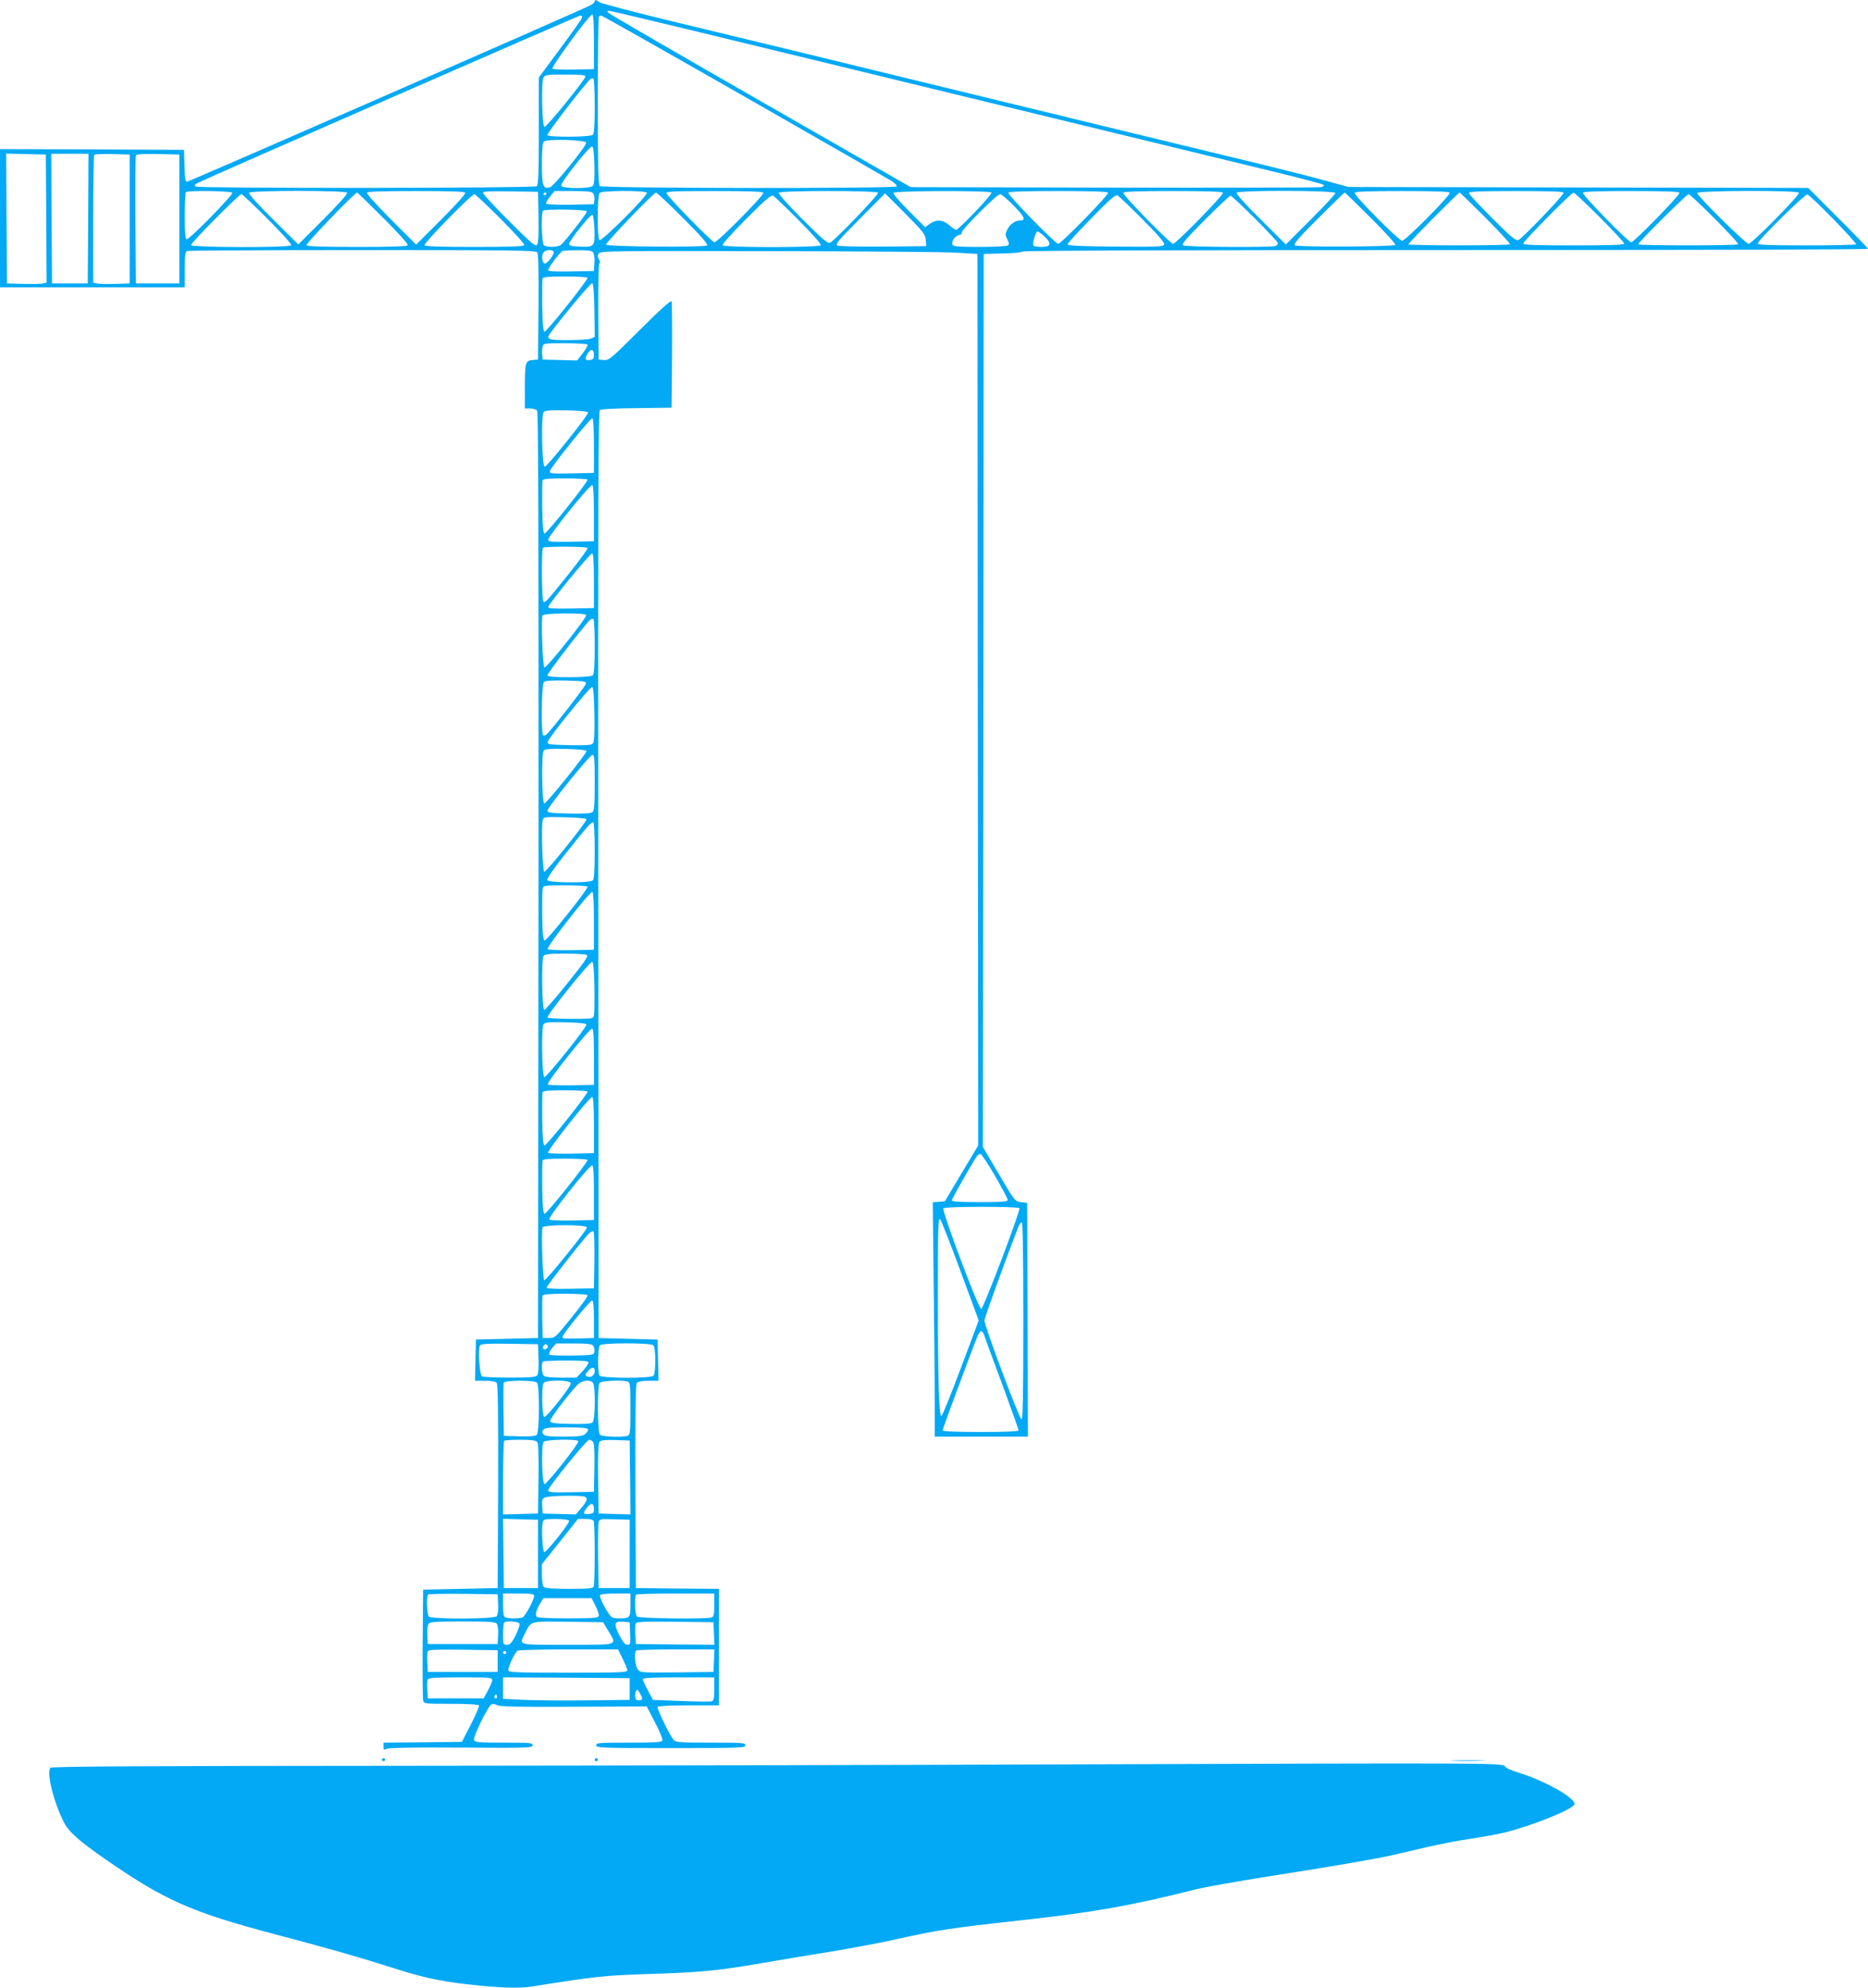 <?xml version="1.0" standalone="no"?>
<!DOCTYPE svg PUBLIC "-//W3C//DTD SVG 20010904//EN"
 "http://www.w3.org/TR/2001/REC-SVG-20010904/DTD/svg10.dtd">
<svg version="1.0" xmlns="http://www.w3.org/2000/svg"
 width="1203pt" height="1280pt" viewBox="0 0 1203 1280"
 preserveAspectRatio="xMidYMid meet">
<g transform="translate(0,1280) scale(0.1,-0.1)"
fill="#03a9f4" stroke="none">
<path d="M3830 12790 c0 -5 -14 -17 -32 -26 -70 -36 -2581 -1134 -2594 -1134
-10 0 -14 23 -16 103 l-3 102 -592 3 -593 2 0 -445 0 -445 595 0 595 0 0 114
c0 95 3 115 16 120 9 3 516 6 1129 6 929 0 1114 -2 1124 -14 8 -9 11 -110 9
-352 l-3 -339 -36 -3 c-46 -4 -49 -17 -49 -188 l0 -124 34 0 c18 0 39 -6 45
-14 8 -10 10 -798 9 -2992 l-3 -2979 -200 -5 -200 -5 -3 -132 -3 -133 64 0
c42 0 68 -5 76 -14 8 -9 10 -192 9 -667 l-3 -654 -240 -5 -240 -5 -3 -345 c-1
-190 0 -355 3 -367 5 -23 7 -23 180 -23 102 0 176 -4 180 -10 3 -5 -20 -60
-52 -122 l-58 -113 -252 -3 -253 -2 0 -26 c0 -22 2 -23 20 -14 13 7 169 10
480 8 432 -3 460 -2 460 15 0 16 -15 17 -185 17 -163 0 -186 2 -192 16 -8 21
91 222 113 231 9 3 25 1 36 -6 15 -9 135 -12 491 -10 l472 2 53 -102 c30 -56
51 -109 48 -117 -4 -11 -43 -14 -216 -14 -193 0 -210 -1 -210 -17 0 -17 30
-18 480 -18 450 0 480 1 480 18 0 16 -17 17 -223 17 -201 0 -226 2 -239 18
-25 28 -109 202 -103 212 4 6 88 10 201 10 l194 0 0 375 0 375 -267 2 -268 3
-3 654 c-1 475 1 658 9 667 8 9 34 14 76 14 l64 0 -3 133 -3 132 -190 5 -190
5 -2 2981 c-2 2459 0 2984 10 2993 9 7 94 12 238 13 l224 3 3 335 c1 184 0
341 -3 349 -4 10 -68 -47 -204 -183 -188 -187 -199 -197 -232 -194 l-34 3 -2
307 c-1 181 2 310 7 313 6 4 5 14 -3 25 -9 15 -9 25 -1 38 11 16 73 17 1090
15 593 -1 1140 -5 1214 -10 l135 -8 2 -2870 3 -2870 -108 -180 -107 -180 -39
-3 -39 -3 6 -541 c4 -298 7 -637 7 -755 l0 -213 300 0 300 0 -2 753 -3 752
-40 5 c-39 5 -39 5 -142 180 l-103 175 3 2875 2 2875 120 3 c66 1 124 7 129
12 7 7 993 10 2728 10 1495 0 2718 3 2718 8 0 4 -87 94 -193 200 l-192 192
-1480 3 -1480 3 -150 41 c-82 23 -262 68 -400 102 -137 33 -509 123 -825 200
-316 77 -892 217 -1280 311 -388 94 -822 200 -965 235 -143 34 -469 114 -725
175 -256 62 -472 119 -481 126 -18 16 -29 18 -29 4z m628 -186 c284 -69 681
-165 882 -214 201 -49 682 -166 1070 -260 388 -94 872 -212 1075 -261 204 -50
519 -126 700 -170 182 -44 334 -84 339 -89 5 -5 -1 -11 -15 -15 -13 -3 -613
-4 -1334 -3 l-1310 3 -965 553 c-531 304 -972 560 -980 568 -12 12 -12 14 3
14 10 0 250 -57 535 -126z m-633 -75 l0 -174 -129 -3 c-71 -1 -133 1 -138 6
-10 10 242 354 257 349 6 -2 10 -66 10 -178z m-75 160 c0 -6 -63 -95 -140
-199 l-140 -189 0 -344 c0 -274 -3 -347 -13 -356 -17 -13 -2174 -15 -2196 -2
-11 7 -9 12 10 22 51 27 2455 1079 2467 1079 6 0 12 -5 12 -11z m1043 -510
c501 -286 929 -532 950 -545 21 -14 35 -29 32 -34 -9 -15 -1895 -13 -1912 2
-10 8 -13 116 -13 548 0 295 3 540 7 543 3 4 10 7 15 7 4 0 419 -234 921 -521z
m-1023 129 c0 -20 -251 -329 -264 -325 -15 5 -21 290 -6 317 10 18 21 20 140
20 97 0 130 -3 130 -12z m60 -192 c0 -120 -4 -176 -12 -184 -15 -15 -284 -17
-293 -2 -6 9 253 344 279 362 5 4 14 4 18 2 4 -3 8 -83 8 -178z m-55 -235 c0
-24 -208 -280 -233 -287 -45 -13 -52 8 -52 150 0 91 4 136 12 144 19 19 273
12 273 -7z m53 -145 c2 -79 -1 -123 -9 -132 -17 -20 -197 -20 -205 0 -7 18
184 258 200 253 7 -2 12 -46 14 -121z m-3530 -343 l2 -413 -22 -5 c-13 -3 -70
-5 -128 -3 l-105 3 -3 418 -2 418 127 -3 128 -3 3 -412z m270 0 l-3 -418 -115
0 -115 0 -3 418 -2 417 120 0 120 0 -2 -417z m267 -3 l0 -415 -95 -3 c-52 -2
-105 0 -117 3 l-23 5 0 409 c0 224 3 411 7 415 4 3 57 5 117 4 l111 -3 0 -415z
m320 0 l0 -415 -140 0 -140 0 -3 405 c-1 223 0 411 3 418 3 10 38 12 142 10
l138 -3 0 -415z m341 169 c7 -13 -273 -299 -293 -299 -10 0 -13 36 -13 148 0
82 3 152 7 155 12 12 291 8 299 -4z m740 0 c4 -7 -60 -78 -154 -172 l-161
-161 -162 161 c-97 95 -159 165 -155 172 10 16 622 16 632 0z m760 0 c4 -7
-60 -78 -155 -173 l-161 -161 -161 161 c-95 95 -159 166 -155 173 5 8 100 11
316 11 216 0 311 -3 316 -11z m472 -158 c2 -116 -1 -168 -10 -178 -10 -12 -40
14 -180 154 -92 92 -168 174 -168 181 0 10 38 12 178 10 l177 -3 3 -164z m351
155 c7 -8 11 -27 9 -43 l-3 -28 -149 -3 c-82 -1 -153 1 -158 6 -4 4 6 24 23
45 l30 37 119 0 c90 0 120 -3 129 -14z m347 3 c9 -15 -290 -314 -305 -305 -16
10 -15 288 1 304 16 16 294 17 304 1z m750 0 c8 -13 -294 -319 -315 -319 -15
0 -304 295 -309 316 -3 12 48 14 307 14 216 0 312 -3 317 -11z m739 0 c7 -10
-273 -301 -308 -321 -16 -8 -42 14 -179 150 -90 90 -157 165 -153 171 9 15
631 15 640 0z m730 1 c7 -11 -211 -240 -228 -240 -5 0 -25 14 -44 30 -41 36
-82 39 -125 9 l-30 -22 -105 105 c-58 58 -103 111 -99 116 9 15 622 16 631 2z
m751 -1 c7 -12 -303 -329 -321 -329 -18 0 -328 317 -321 329 5 8 102 11 321
11 219 0 316 -3 321 -11z m740 0 c7 -12 -303 -329 -321 -329 -18 0 -328 317
-321 329 5 8 102 11 321 11 219 0 316 -3 321 -11z m724 -2 c0 -7 -72 -84 -160
-172 l-159 -159 -162 161 c-97 95 -159 165 -155 172 11 17 636 16 636 -2z
m736 2 c8 -14 -284 -309 -306 -309 -22 0 -314 295 -306 309 5 8 98 11 306 11
208 0 301 -3 306 -11z m734 0 c0 -17 -269 -297 -292 -305 -17 -5 -48 21 -169
142 -82 82 -149 154 -149 161 0 10 66 13 305 13 217 0 305 -3 305 -11z m746 0
c7 -12 -293 -319 -311 -319 -18 0 -318 307 -311 319 5 8 99 11 311 11 212 0
306 -3 311 -11z m769 0 c9 -13 -303 -329 -324 -329 -19 0 -331 309 -331 327 0
17 645 19 655 2z m-9116 -163 c95 -95 161 -168 157 -175 -5 -8 -103 -11 -326
-11 -223 0 -321 3 -326 11 -6 10 311 339 326 339 3 0 79 -74 169 -164z m1051
160 c0 -3 -4 -8 -10 -11 -5 -3 -10 -1 -10 4 0 6 5 11 10 11 6 0 10 -2 10 -4z
m880 -161 c113 -113 161 -168 154 -175 -14 -14 -646 -9 -651 5 -3 12 307 335
322 335 6 0 84 -74 175 -165z m4430 0 c90 -90 161 -168 156 -172 -12 -12 -628
-15 -646 -3 -12 8 17 42 150 175 91 91 167 165 170 165 3 0 79 -74 170 -165z
m738 2 c89 -90 160 -166 156 -170 -10 -9 -654 -9 -654 0 0 9 322 333 330 333
3 0 78 -73 168 -163z m734 5 c87 -87 158 -164 158 -170 0 -9 -81 -12 -325 -12
-252 0 -325 3 -325 12 0 15 310 328 324 328 5 0 81 -71 168 -158z m-8579 -11
c91 -91 156 -164 153 -170 -11 -17 -646 -15 -646 1 0 15 310 328 325 328 5 0
81 -72 168 -159z m1501 0 c92 -92 156 -163 152 -170 -5 -8 -102 -11 -321 -11
-219 0 -316 3 -321 11 -7 12 303 329 321 329 6 0 82 -72 169 -159z m1920 -9
c86 -87 146 -154 142 -161 -10 -16 -622 -16 -632 0 -4 7 60 77 152 170 122
122 161 156 173 149 9 -5 83 -76 165 -158z m818 -127 l3 -40 -278 -3 c-165 -1
-285 2 -295 7 -14 8 9 36 146 173 l162 163 130 -130 c118 -119 129 -134 132
-170z m567 220 c72 -74 80 -95 38 -95 -30 0 -63 -24 -81 -60 -13 -27 -13 -33
1 -61 13 -26 13 -33 2 -40 -8 -5 -90 -9 -182 -9 -136 0 -169 3 -173 14 -8 22
14 55 41 62 14 3 22 11 19 16 -8 13 226 248 247 248 8 0 48 -34 88 -75z m830
-88 c103 -104 142 -150 138 -161 -6 -15 -39 -16 -314 -14 -226 2 -308 6 -308
15 0 6 69 82 153 167 126 129 156 155 170 147 9 -5 82 -75 161 -154z m3684 5
c87 -87 155 -161 151 -165 -10 -9 -644 -9 -644 0 0 12 313 323 325 323 6 0 81
-71 168 -158z m764 -3 c84 -86 150 -159 146 -162 -3 -4 -147 -7 -320 -7 -242
0 -313 3 -313 12 0 20 303 319 320 316 8 -2 84 -73 167 -159z m-3725 4 c82
-81 148 -153 148 -159 0 -7 -7 -15 -16 -18 -26 -10 -578 -7 -594 4 -12 8 16
40 140 165 85 85 159 155 165 155 5 0 76 -66 157 -147z m-4302 46 c0 -13 -143
-196 -168 -216 -20 -16 -94 -17 -110 -1 -13 13 -18 209 -5 221 12 13 283 8
283 -4z m48 -113 c4 -113 0 -118 -92 -114 -58 2 -71 6 -70 19 2 22 136 190
149 186 6 -2 11 -43 13 -91z m2899 -49 c48 -45 41 -67 -21 -67 -25 0 -48 4
-51 10 -8 12 15 90 27 90 4 0 25 -15 45 -33z m-3162 -97 c9 -14 -43 -82 -58
-77 -17 5 -21 55 -6 73 13 16 55 19 64 4z m254 -4 c7 -8 11 -37 9 -68 l-3 -53
-147 -3 c-109 -2 -148 1 -148 9 0 15 77 116 93 123 7 2 51 5 98 5 63 1 90 -3
98 -13z m-35 -164 c6 -11 -262 -347 -277 -347 -9 0 -13 49 -15 165 -1 90 0
170 2 177 4 10 40 13 145 13 77 0 142 -4 145 -8z m44 -210 l2 -172 -25 -10
c-29 -11 -233 -14 -259 -4 -9 3 -16 10 -16 15 0 18 273 350 284 346 7 -2 12
-60 14 -175z m-44 -221 c3 -4 -11 -29 -31 -55 l-36 -47 -111 3 -111 3 -3 29
c-2 15 -1 39 2 52 6 24 7 24 146 24 76 0 141 -4 144 -9z m41 -67 c0 -24 -5
-30 -27 -32 -32 -4 -35 8 -12 44 21 31 39 26 39 -12z m-38 -370 c5 -14 -263
-349 -279 -349 -18 0 -24 331 -7 351 9 12 40 14 147 12 86 -2 137 -7 139 -14z
m38 -215 l0 -174 -144 -3 c-136 -2 -143 -2 -139 16 8 28 261 342 273 339 6 -2
10 -71 10 -178z m-41 -217 c6 -11 -262 -347 -277 -347 -9 0 -13 49 -15 165 -1
90 0 170 2 177 4 10 40 13 145 13 77 0 142 -4 145 -8z m41 -218 l0 -179 -147
-3 c-128 -2 -148 0 -148 13 0 22 270 357 284 352 7 -2 11 -60 11 -183z m-41
-222 c3 -5 -47 -73 -110 -153 -147 -184 -163 -201 -174 -194 -11 7 -14 338 -3
348 9 10 281 9 287 -1z m41 -213 l0 -174 -147 -3 c-99 -2 -148 1 -148 8 0 18
272 351 284 347 7 -2 11 -59 11 -178z m-50 -219 c8 -13 -254 -342 -269 -337
-11 4 -22 307 -12 334 7 16 271 19 281 3z m55 -204 c0 -120 -4 -176 -12 -184
-15 -15 -284 -17 -293 -2 -6 9 253 344 279 362 5 4 14 4 18 2 4 -3 8 -83 8
-178z m-56 -237 c-1 -15 -235 -316 -258 -331 -5 -4 -14 -4 -18 -2 -14 9 -10
328 4 342 9 9 50 12 143 10 113 -3 130 -5 129 -19z m54 -199 c2 -120 -1 -177
-9 -186 -9 -12 -41 -14 -153 -12 -122 3 -141 5 -140 19 2 23 275 360 288 356
7 -2 12 -61 14 -177z m-51 -235 c4 -14 -259 -341 -272 -338 -15 4 -19 322 -4
339 9 12 40 14 142 12 77 -2 132 -7 134 -13z m53 -204 c0 -140 -3 -181 -14
-190 -9 -8 -59 -11 -152 -9 -121 3 -139 5 -138 19 2 24 272 359 290 359 12 0
14 -30 14 -179z m-53 -236 c4 -14 -259 -341 -272 -338 -11 3 -20 292 -10 331
5 22 7 23 142 20 81 -2 138 -7 140 -13z m53 -204 c0 -124 -4 -181 -12 -189
-19 -19 -287 -17 -294 2 -3 9 43 75 117 168 145 182 169 209 181 202 4 -3 8
-85 8 -183z m-46 -230 c7 -11 -260 -346 -276 -346 -10 0 -14 39 -16 155 -1 85
0 165 3 178 5 21 9 22 145 22 76 0 141 -4 144 -9z m41 -222 l0 -184 -144 -3
c-84 -1 -149 2 -154 7 -11 11 272 373 288 368 6 -2 10 -74 10 -188z m-46 -218
c12 -7 -15 -46 -125 -182 -76 -96 -143 -172 -149 -171 -15 3 -19 331 -4 348 9
11 42 14 138 14 69 0 132 -4 140 -9z m49 -207 c1 -87 0 -169 -3 -181 -5 -23
-8 -23 -150 -23 -79 0 -146 4 -149 9 -8 12 274 363 288 358 7 -2 12 -56 14
-163z m-51 -240 c5 -14 -255 -339 -271 -339 -16 0 -21 322 -5 341 9 12 40 14
142 12 83 -2 132 -7 134 -14z m48 -210 l0 -179 -144 -3 c-80 -1 -148 1 -153 6
-11 11 270 364 286 359 8 -3 11 -59 11 -183z m-41 -222 c6 -11 -262 -347 -277
-347 -9 0 -13 49 -15 165 -1 90 0 170 2 177 4 10 40 13 145 13 77 0 142 -4
145 -8z m41 -218 l0 -179 -144 -3 c-80 -1 -148 1 -152 5 -10 10 271 365 285
360 7 -2 11 -66 11 -183z m2583 -325 c45 -78 82 -148 82 -155 0 -11 -35 -14
-180 -14 -130 0 -180 3 -180 12 0 10 140 256 163 286 5 6 15 12 21 12 7 0 49
-64 94 -141z m-2624 103 c6 -11 -262 -347 -277 -347 -9 0 -13 49 -15 165 -1
90 0 170 2 177 4 10 40 13 145 13 77 0 142 -4 145 -8z m41 -213 l0 -174 -139
-3 c-77 -1 -143 1 -148 6 -12 12 260 354 276 349 8 -3 11 -57 11 -178z m2740
-98 c8 -15 -231 -646 -246 -649 -16 -3 -254 631 -244 648 8 13 482 13 490 1z
m-380 -404 l118 -319 -115 -306 c-63 -168 -119 -307 -125 -309 -16 -6 -23 233
-23 782 0 427 2 497 14 485 8 -8 67 -158 131 -333z m405 -323 c0 -504 -3 -635
-12 -632 -15 5 -238 601 -238 635 0 17 118 345 219 606 6 15 15 27 21 27 7 0
10 -208 10 -636z m-2810 603 c0 -18 -263 -343 -275 -340 -10 3 -20 316 -11
340 8 19 286 19 286 0z m48 -213 l-3 -179 -152 -3 c-104 -2 -153 1 -153 8 0
10 215 285 268 343 14 15 30 23 34 19 5 -5 7 -89 6 -188z m-44 -223 c4 -5 -42
-69 -102 -143 -105 -130 -108 -133 -147 -133 l-40 0 -3 129 c-1 72 0 136 2
143 4 10 40 13 145 13 77 0 142 -4 145 -9z m41 -157 l0 -119 -104 -3 c-93 -2
-103 -1 -97 14 12 31 180 234 190 231 7 -2 11 -48 11 -123z m2513 -101 c5 -16
57 -157 116 -315 58 -159 106 -292 106 -298 0 -6 -88 -10 -245 -10 -153 0
-245 4 -245 10 0 9 195 534 225 606 17 41 30 43 43 7z m-2870 -152 c2 -60 -1
-98 -9 -107 -9 -11 -47 -14 -178 -14 -91 0 -171 4 -177 8 -16 11 -27 181 -13
199 10 11 48 13 193 11 l181 -3 3 -94z m55 68 c-17 -17 -37 -1 -22 17 8 10 15
12 23 4 7 -7 7 -13 -1 -21z m297 17 c6 -8 10 -25 8 -38 -3 -23 -5 -23 -142
-26 -77 -1 -143 1 -148 6 -5 5 2 22 17 41 l27 31 113 0 c86 0 115 -3 125 -14z
m388 2 c16 -16 16 -180 0 -196 -18 -18 -332 -17 -347 1 -13 17 -12 177 2 195
13 17 328 17 345 0z m-418 -111 c0 -8 -17 -32 -38 -55 l-39 -42 -99 0 c-65 0
-104 4 -112 12 -13 13 -17 80 -5 91 3 4 71 7 150 7 112 0 143 -3 143 -13z m40
-56 c0 -24 -23 -43 -44 -35 -21 8 -20 13 5 41 24 24 39 22 39 -6z m-372 -73
c18 -18 17 -322 -2 -337 -9 -8 -48 -11 -112 -9 l-99 3 -3 165 c-1 90 0 170 2
177 7 17 197 18 214 1z m218 -3 c7 -16 -156 -222 -171 -218 -15 4 -18 202 -4
219 17 20 167 20 175 -1z m142 3 c18 -18 16 -242 -2 -257 -9 -8 -56 -11 -142
-9 -105 2 -129 6 -131 18 -3 14 113 167 175 233 28 29 78 37 100 15z m226 6
c14 -5 16 -30 16 -174 0 -144 -2 -169 -16 -174 -30 -12 -171 -7 -181 7 -15 18
-17 315 -2 333 12 14 150 21 183 8z m-258 -306 c4 -6 -3 -19 -16 -30 -19 -15
-41 -18 -140 -18 -92 0 -120 3 -130 15 -10 12 -10 18 0 30 10 12 39 15 146 15
90 0 135 -4 140 -12z m-327 -82 c8 -9 11 -81 9 -237 l-3 -224 -112 -3 -113 -3
0 234 c0 129 3 237 7 240 3 4 50 7 103 7 71 0 101 -4 109 -14z m266 5 c7 -12
-202 -276 -218 -276 -17 0 -22 252 -6 271 13 16 214 20 224 5z m94 -5 c8 -9
11 -63 9 -167 l-3 -154 -147 -3 c-122 -2 -148 0 -148 12 0 20 248 326 264 326
7 0 19 -6 25 -14z m239 -229 l2 -238 -102 3 -103 3 -3 224 c-2 160 1 227 9
238 9 10 34 13 103 11 l91 -3 3 -238z m-294 -123 c24 -9 19 -26 -20 -73 l-36
-42 -107 3 -106 3 -3 48 c-3 41 0 48 20 56 26 11 228 14 252 5z m61 -80 c0
-25 -4 -29 -32 -32 -38 -4 -41 5 -12 42 26 33 44 29 44 -10z m-360 -289 l0
-220 -110 0 -110 0 -3 223 -2 223 112 -3 113 -3 0 -220z m200 214 c8 -12 -146
-205 -160 -202 -11 3 -19 155 -10 191 5 20 11 22 85 22 44 0 82 -5 85 -11z
m159 -5 c3 -9 6 -103 6 -209 0 -106 -3 -200 -6 -209 -5 -14 -29 -16 -158 -16
-105 0 -156 4 -164 12 -7 7 -12 40 -12 79 l0 68 116 145 116 146 48 0 c34 0
50 -4 54 -16z m231 -209 l0 -220 -100 0 -100 0 -3 200 c-1 110 0 210 3 223 5
22 9 23 103 20 l97 -3 0 -220z m-847 -323 c2 -38 -2 -69 -9 -78 -15 -19 -418
-21 -437 -2 -13 13 -17 130 -5 142 4 3 106 5 227 4 l221 -3 3 -63z m232 53 c0
-26 -58 -132 -75 -139 -21 -8 -89 -8 -109 0 -13 5 -16 22 -16 80 l0 74 100 0
c83 0 100 -3 100 -15z m620 -59 c0 -83 -3 -86 -75 -86 -36 0 -47 5 -63 28 -32
45 -63 112 -57 122 3 6 49 10 101 10 l94 0 0 -74z m540 0 c0 -58 -3 -75 -16
-80 -31 -12 -469 -7 -482 6 -13 13 -17 130 -5 141 3 4 118 7 255 7 l248 0 0
-74z m-764 -7 c14 -28 23 -57 20 -65 -4 -11 -42 -14 -200 -14 -126 0 -197 4
-201 11 -9 14 0 47 25 87 l20 32 155 0 155 0 26 -51z m-637 -113 c7 -9 11 -38
9 -73 l-3 -58 -225 0 -225 0 -3 58 c-2 35 2 64 9 73 9 11 52 14 219 14 167 0
210 -3 219 -14z m147 0 c3 -8 -9 -41 -25 -75 -26 -50 -36 -61 -56 -61 -24 0
-25 2 -25 68 0 38 3 72 7 75 13 13 93 7 99 -7z m571 -46 c58 -96 75 -90 -262
-90 -330 0 -313 -5 -274 73 41 82 25 78 278 75 l225 -3 33 -55z m141 -17 c3
-68 1 -73 -17 -73 -15 0 -29 16 -52 61 -38 76 -34 91 23 87 l43 -3 3 -72z
m540 -1 l3 -72 -253 2 -253 3 -3 59 c-2 32 -1 65 2 73 5 11 50 13 253 11 l248
-3 3 -73z m-1393 -177 l0 -70 -225 0 -225 0 -3 59 c-2 32 -1 65 2 73 5 11 46
13 228 11 l223 -3 0 -70z m805 15 c16 -33 30 -66 30 -75 0 -13 -46 -15 -380
-15 -317 0 -382 2 -386 14 -6 15 41 116 60 128 6 4 154 8 328 8 l318 0 30 -60z
m588 -12 l-3 -73 -235 -3 c-230 -2 -235 -2 -252 19 -18 21 -26 108 -11 122 3
4 118 7 255 7 l249 0 -3 -72z m-1338 52 c0 -5 -4 -10 -10 -10 -5 0 -10 5 -10
10 0 6 5 10 10 10 6 0 10 -4 10 -10z m-90 -177 c0 -10 -13 -40 -28 -68 l-27
-50 -180 0 -180 0 -3 54 c-2 29 -1 60 2 67 4 11 46 14 211 14 189 0 205 -1
205 -17z m885 -58 l0 -70 -275 -3 c-151 -2 -335 0 -407 3 l-133 7 0 69 0 69
408 -2 407 -3 0 -70z m545 1 c0 -62 -3 -75 -17 -80 -10 -3 -99 -2 -198 2
l-180 7 -32 60 c-18 33 -33 66 -33 73 0 9 53 12 230 12 l230 0 0 -74z m-475
-36 c14 -27 14 -31 1 -36 -8 -3 -20 -3 -26 1 -16 10 -11 65 6 65 2 0 11 -14
19 -30z m-925 -16 c0 -8 -5 -12 -10 -9 -6 4 -8 11 -5 16 9 14 15 11 15 -7z"/>
<path d="M2460 1470 c0 -5 5 -10 10 -10 6 0 10 5 10 10 0 6 -4 10 -10 10 -5 0
-10 -4 -10 -10z"/>
<path d="M3830 1470 c0 -5 5 -10 10 -10 6 0 10 5 10 10 0 6 -4 10 -10 10 -5 0
-10 -4 -10 -10z"/>
<path d="M9362 1463 c48 -2 129 -2 180 0 51 1 12 3 -87 3 -99 0 -141 -2 -93
-3z"/>
<path d="M6910 1440 c-1037 -4 -2941 -8 -4232 -9 -1759 -1 -2349 -4 -2354 -13
-24 -38 21 -219 87 -350 31 -62 99 -122 269 -240 383 -265 554 -340 1098 -484
321 -84 524 -142 750 -214 187 -60 296 -84 472 -105 211 -24 340 -29 422 -16
411 66 475 72 753 81 342 11 436 20 730 70 127 22 329 56 450 75 121 20 299
53 395 74 290 65 357 75 825 127 460 50 709 94 1126 199 53 14 268 52 477 85
415 65 680 111 788 135 38 9 134 31 214 50 80 19 208 44 285 55 77 11 178 30
225 41 191 48 450 154 450 184 0 43 -202 155 -371 205 -37 11 -73 28 -78 38
-12 21 -85 21 -2781 12z"/>
</g>
</svg>
